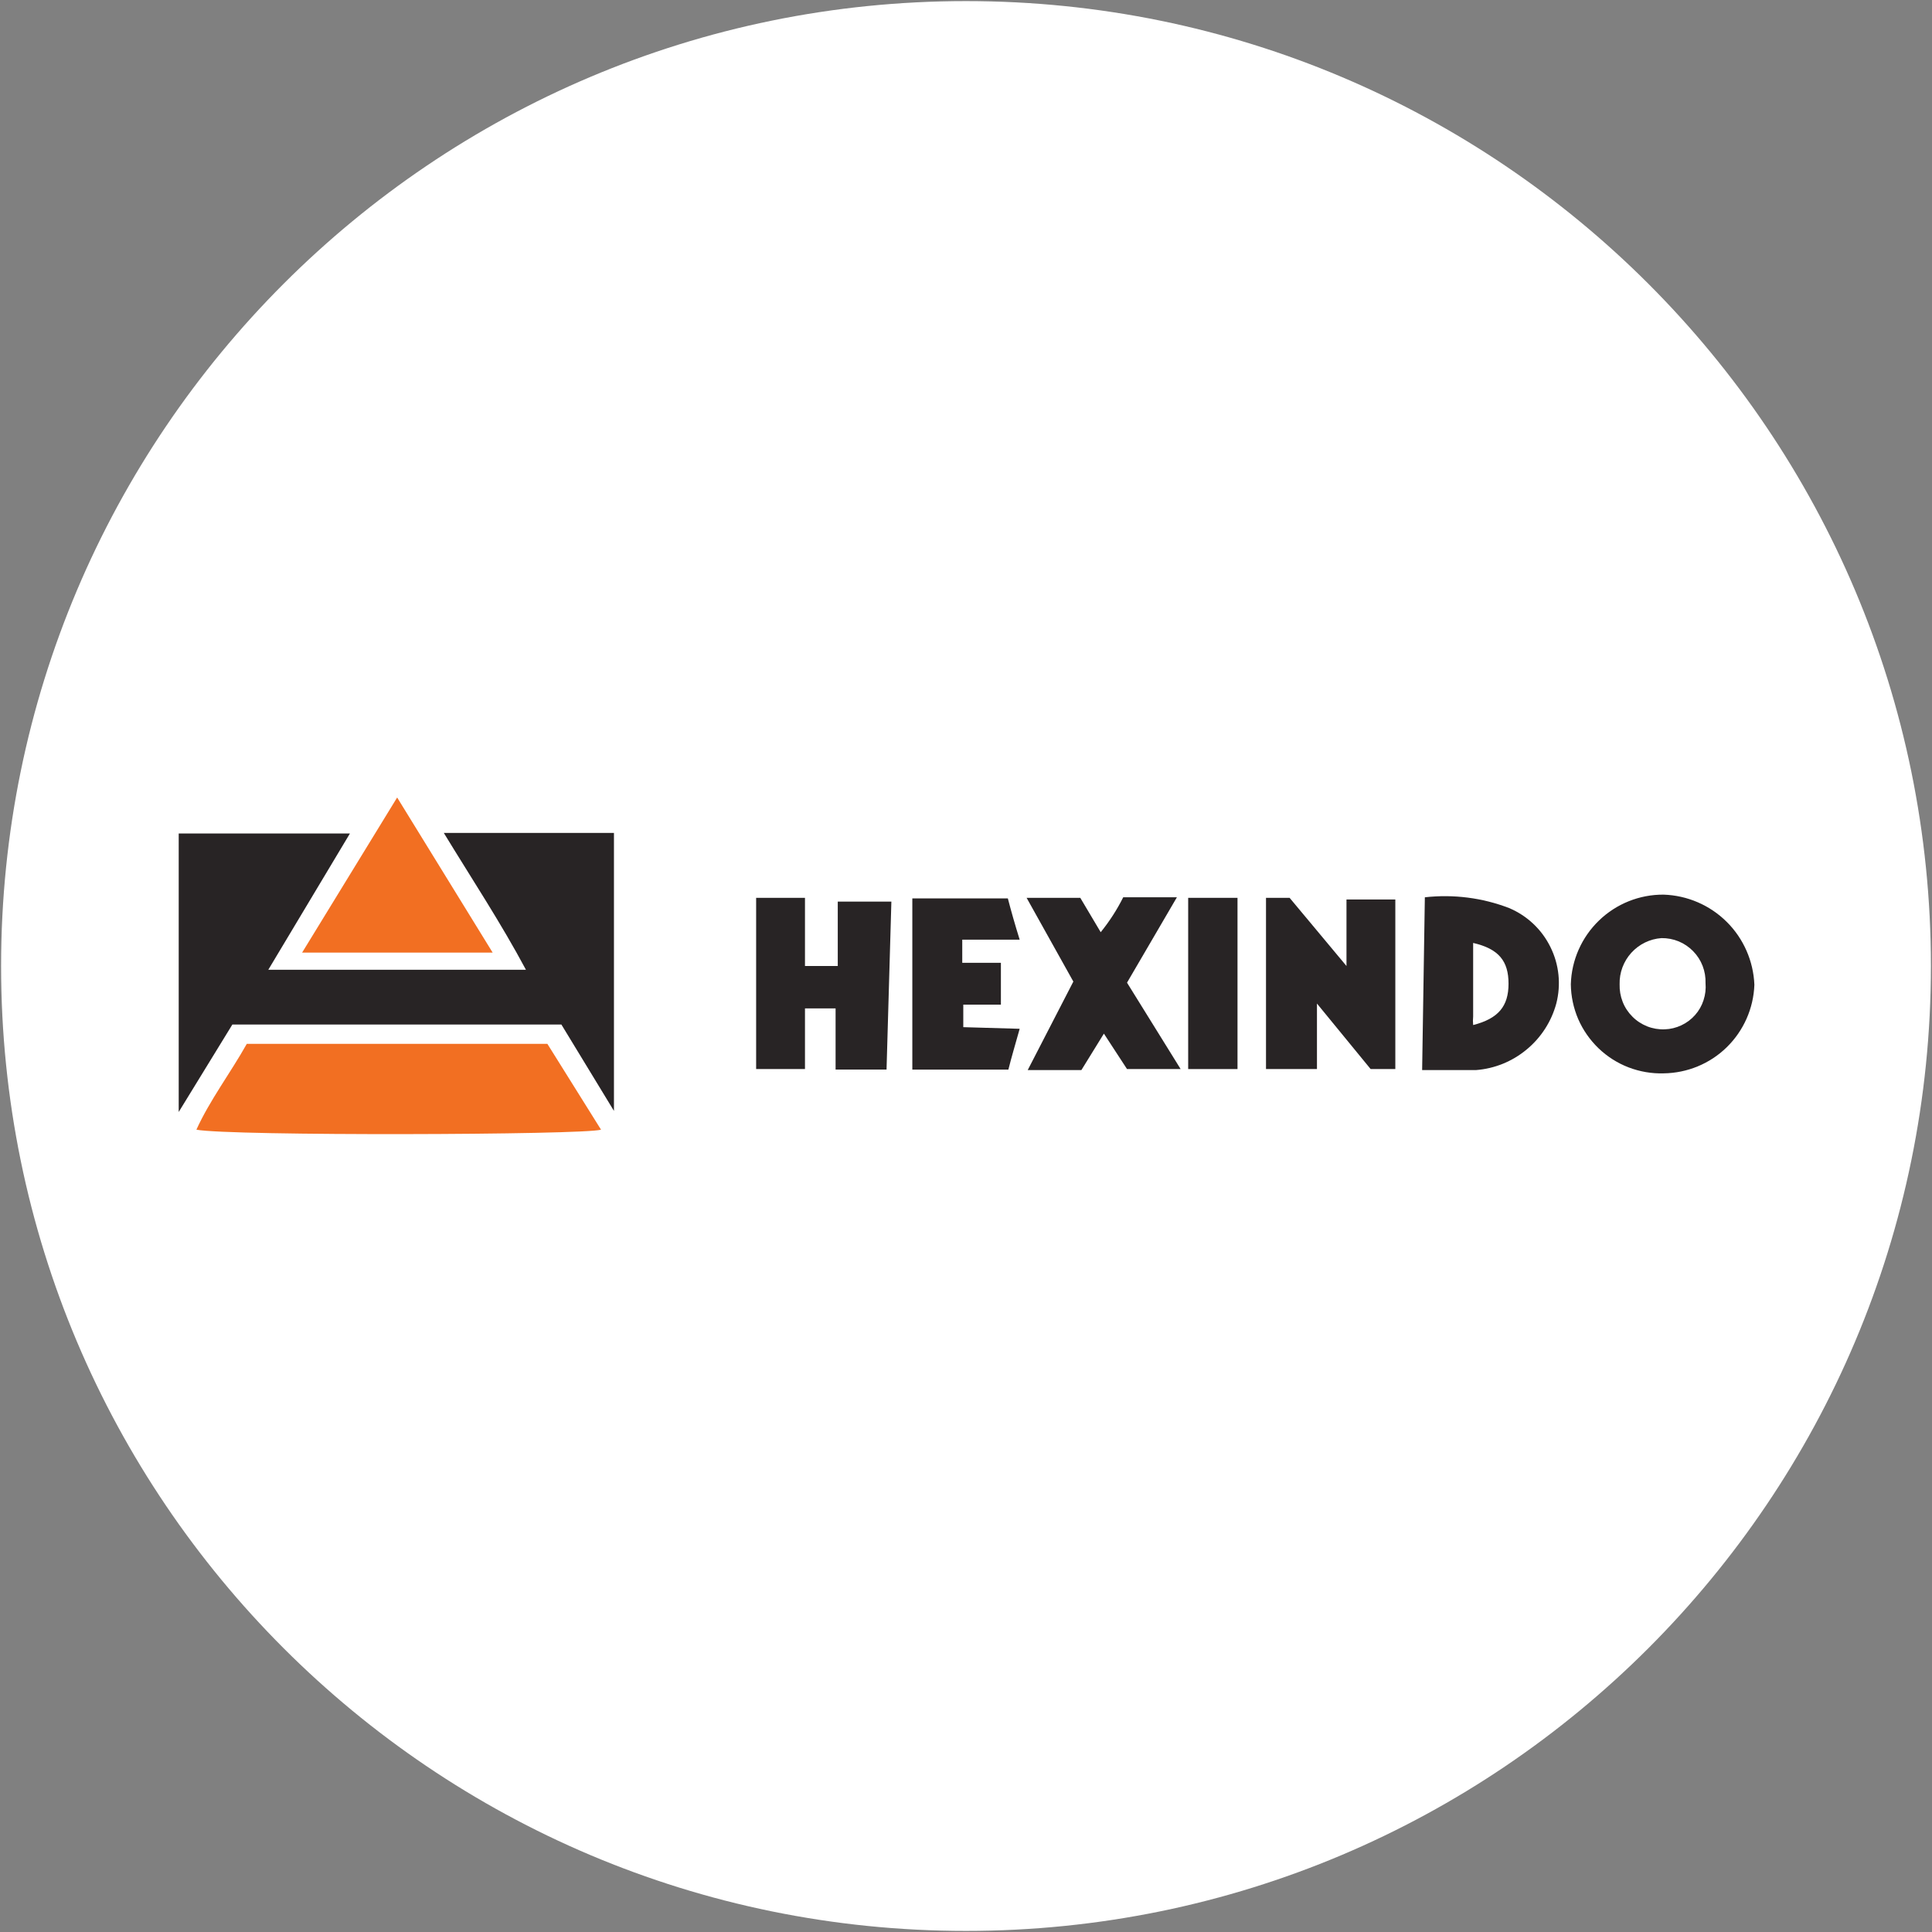 <svg width="32" height="32" viewBox="0 0 32 32" fill="none" xmlns="http://www.w3.org/2000/svg">
<rect x="0" y="0" width="32" height="32" fill="#808080" stroke="none"/>
<g clip-path="url(#clip0_2707_336713)">
<path d="M16 31.982C24.826 31.982 31.982 24.827 31.982 16C31.982 7.173 24.826 0.018 16 0.018C7.173 0.018 0.018 7.173 0.018 16C0.018 24.827 7.173 31.982 16 31.982Z" fill="white"/>
<path d="M9.298 16.969H3.849L2.96 18.418V13.805H5.796L4.444 16.062H8.711C8.293 15.28 7.822 14.569 7.351 13.796H10.169V18.4L9.298 16.969Z" fill="#282425"/>
<path d="M4.088 17.289H9.066L9.955 18.711C9.671 18.8 3.804 18.818 3.253 18.711C3.475 18.222 3.813 17.778 4.088 17.289Z" fill="#F26F22"/>
<path d="M27.555 17.778C27.357 17.784 27.16 17.75 26.974 17.679C26.789 17.608 26.62 17.5 26.477 17.363C26.334 17.225 26.219 17.061 26.14 16.879C26.062 16.697 26.02 16.501 26.018 16.302C26.029 15.903 26.197 15.524 26.484 15.247C26.771 14.969 27.156 14.815 27.555 14.818C27.948 14.831 28.321 14.992 28.6 15.269C28.879 15.546 29.042 15.918 29.058 16.311C29.044 16.702 28.88 17.072 28.6 17.346C28.321 17.619 27.946 17.773 27.555 17.778ZM28.249 16.284C28.252 16.187 28.236 16.09 28.201 15.999C28.166 15.908 28.113 15.825 28.044 15.755C27.976 15.685 27.895 15.63 27.804 15.592C27.714 15.555 27.617 15.537 27.52 15.538C27.328 15.551 27.149 15.639 27.02 15.781C26.891 15.923 26.821 16.11 26.826 16.302C26.823 16.401 26.84 16.5 26.876 16.592C26.912 16.685 26.967 16.768 27.037 16.838C27.107 16.909 27.191 16.963 27.283 17C27.375 17.036 27.474 17.053 27.573 17.049C27.669 17.046 27.762 17.023 27.849 16.982C27.935 16.942 28.012 16.884 28.076 16.812C28.139 16.741 28.187 16.657 28.216 16.566C28.246 16.475 28.257 16.38 28.249 16.284Z" fill="#282425"/>
<path d="M23.111 14.898V17.707H22.702L21.813 16.622V17.707H20.969V14.871H21.36L22.302 16V14.898H23.111Z" fill="#282425"/>
<path d="M14.684 17.715H13.84V16.702H13.333V17.707H12.524V14.871H13.333V16H13.876V14.933H14.764L14.684 17.715Z" fill="#282425"/>
<path d="M23.6 14.862C24.072 14.809 24.551 14.869 24.995 15.04C25.294 15.166 25.537 15.395 25.68 15.686C25.824 15.976 25.858 16.308 25.777 16.622C25.696 16.921 25.524 17.187 25.285 17.384C25.047 17.582 24.753 17.701 24.444 17.724C24.169 17.724 23.884 17.724 23.555 17.724L23.6 14.862ZM24.4 15.618V16.836C24.395 16.883 24.395 16.93 24.4 16.978C24.817 16.871 24.986 16.667 24.986 16.293C24.986 15.92 24.826 15.716 24.4 15.618Z" fill="#282425"/>
<path d="M18.667 16.276L19.555 17.707H18.667L18.284 17.12L17.911 17.724H17.022L17.778 16.258L17.004 14.871H17.893L18.231 15.44C18.376 15.261 18.501 15.068 18.604 14.862H19.493L18.667 16.276Z" fill="#282425"/>
<path d="M16.889 17.04C16.817 17.298 16.755 17.502 16.702 17.716H15.111V14.88H16.693C16.746 15.084 16.809 15.307 16.889 15.564H15.938C15.938 15.707 15.938 15.813 15.938 15.947H16.578V16.64H15.955V17.013L16.889 17.04Z" fill="#282425"/>
<path d="M6.578 13.209L8.16 15.778H5.004L6.578 13.209Z" fill="#F26F22"/>
<path d="M20.497 14.871H19.68V17.707H20.497V14.871Z" fill="#282425"/>
</g>
<defs>
<clipPath id="clip0_2707_336713">
<rect width="32" height="32" fill="white"/>
</clipPath>
</defs>
</svg>
